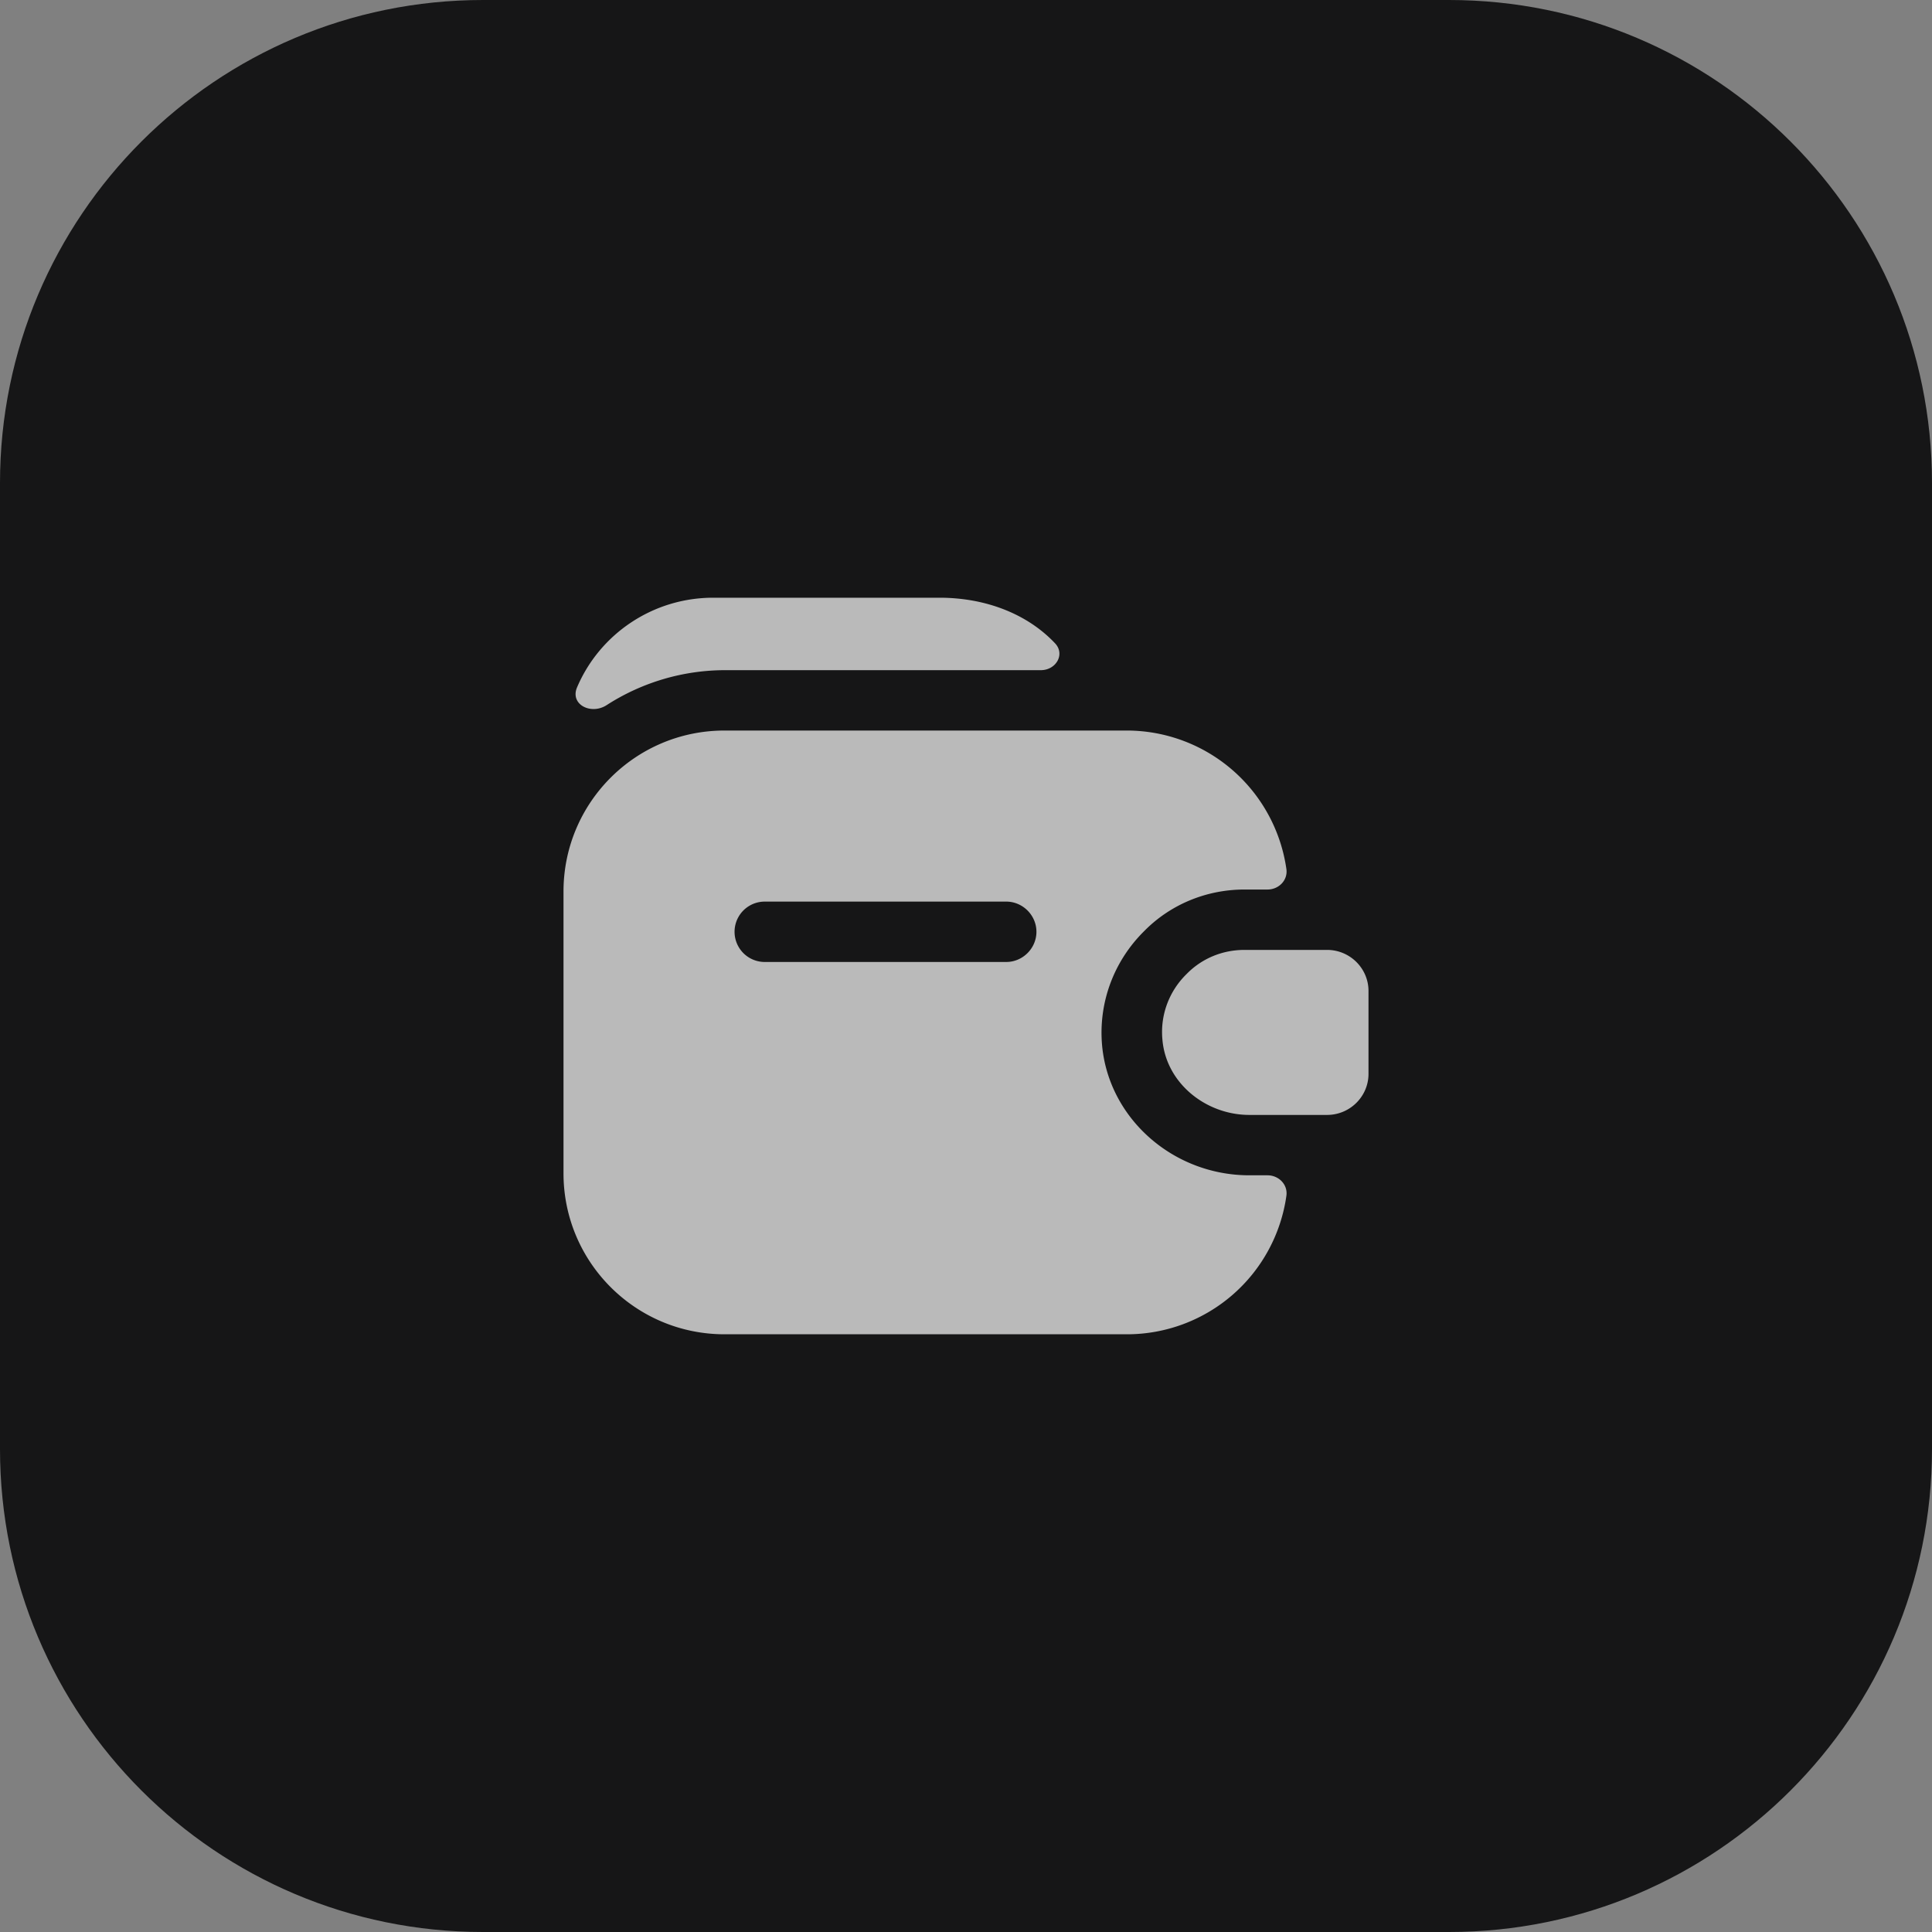 <svg width="48" height="48" fill="none" xmlns="http://www.w3.org/2000/svg"><rect width="100%" height="100%" fill="#808080" stroke="none"/><path d="M0 12C0 5.373 5.373 0 12 0h24c6.627 0 12 5.373 12 12v24c0 6.627-5.373 12-12 12H12C5.373 48 0 42.627 0 36V12Z" fill="#161617"/><path fill-rule="evenodd" clip-rule="evenodd" d="M25.86 16.65c.38 0 .61-.4.35-.67-.68-.72-1.71-1.13-2.87-1.13h-5.62c-1.51 0-2.82.91-3.38 2.22-.19.43.34.7.73.45a5.44 5.44 0 0 1 2.96-.87h7.83Zm1.52 9.31c-.09-1.05.29-2.08 1.05-2.83.64-.65 1.53-1.03 2.49-1.03h.57c.28 0 .51-.23.47-.51A4.008 4.008 0 0 0 28 18.15H18c-2.21 0-4 1.79-4 4v7c0 2.21 1.79 4 4 4h10a4 4 0 0 0 3.96-3.44c.04-.28-.19-.51-.47-.51h-.45c-1.9 0-3.5-1.42-3.66-3.24ZM25 23.9h-6a.749.749 0 1 1 0-1.5h6c.41 0 .75.34.75.75s-.34.75-.75.75Zm9 .72v2.06c0 .56-.46 1.02-1.03 1.02h-1.93c-1.08 0-2.07-.79-2.16-1.87-.06-.63.18-1.22.6-1.63.37-.38.88-.6 1.44-.6h2.05c.57 0 1.03.46 1.03 1.02Z" fill="#fff" fill-opacity=".7"/></svg>
